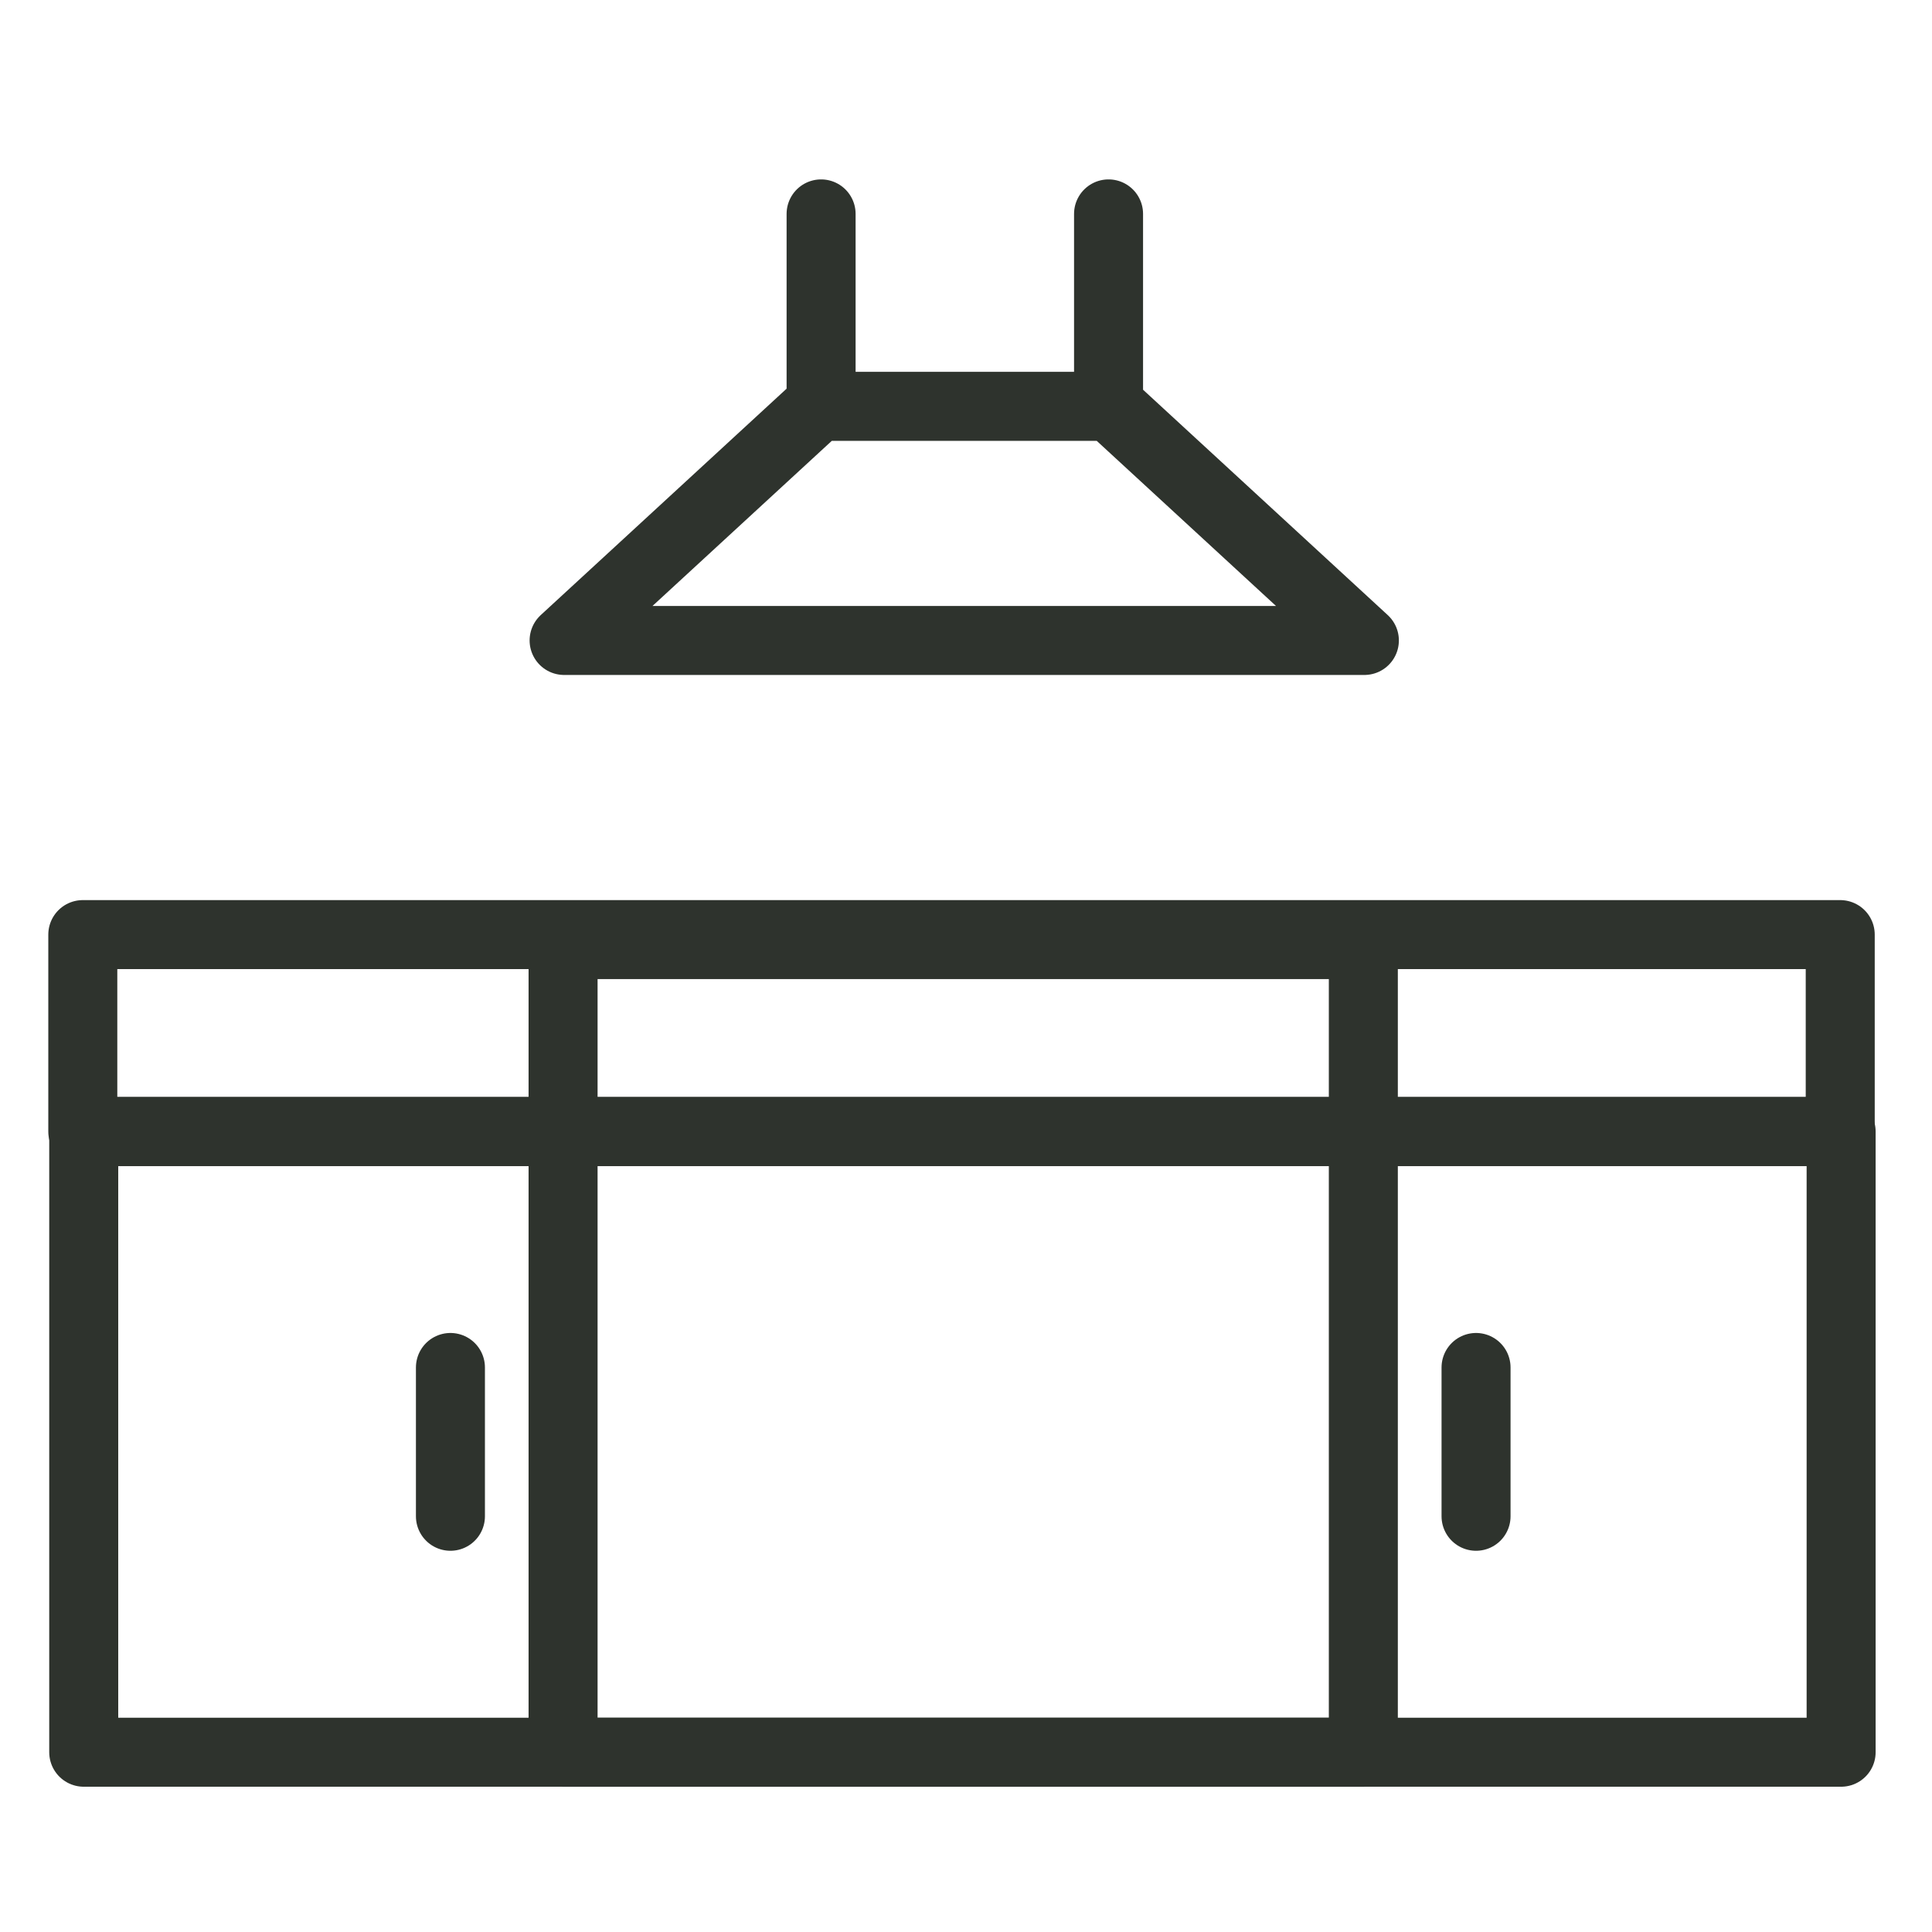 <svg width="56" height="56" viewBox="0 0 56 56" fill="none" xmlns="http://www.w3.org/2000/svg">
<path fill-rule="evenodd" clip-rule="evenodd" d="M23.8 6.2V11.78V6.2ZM32.132 6.2V11.779V6.2ZM23.72 11.778L16.351 18.564H39.547L32.179 11.778H23.72ZM2.427 32.798H53.366V50.789H2.427V32.798Z" stroke="#2E332D" stroke-width="2" stroke-linecap="round" stroke-linejoin="round"/>
<path fill-rule="evenodd" clip-rule="evenodd" d="M16.321 27.379H39.517V50.79H16.321V27.379Z" stroke="#2E332D" stroke-width="2" stroke-linecap="round" stroke-linejoin="round"/>
<path d="M42.784 39.637V43.95M2.4 27.09H53.34V32.798H2.4V27.09ZM13.056 39.637V43.95V39.637Z" stroke="#2E332D" stroke-width="2" stroke-linecap="round" stroke-linejoin="round"/>
</svg>

